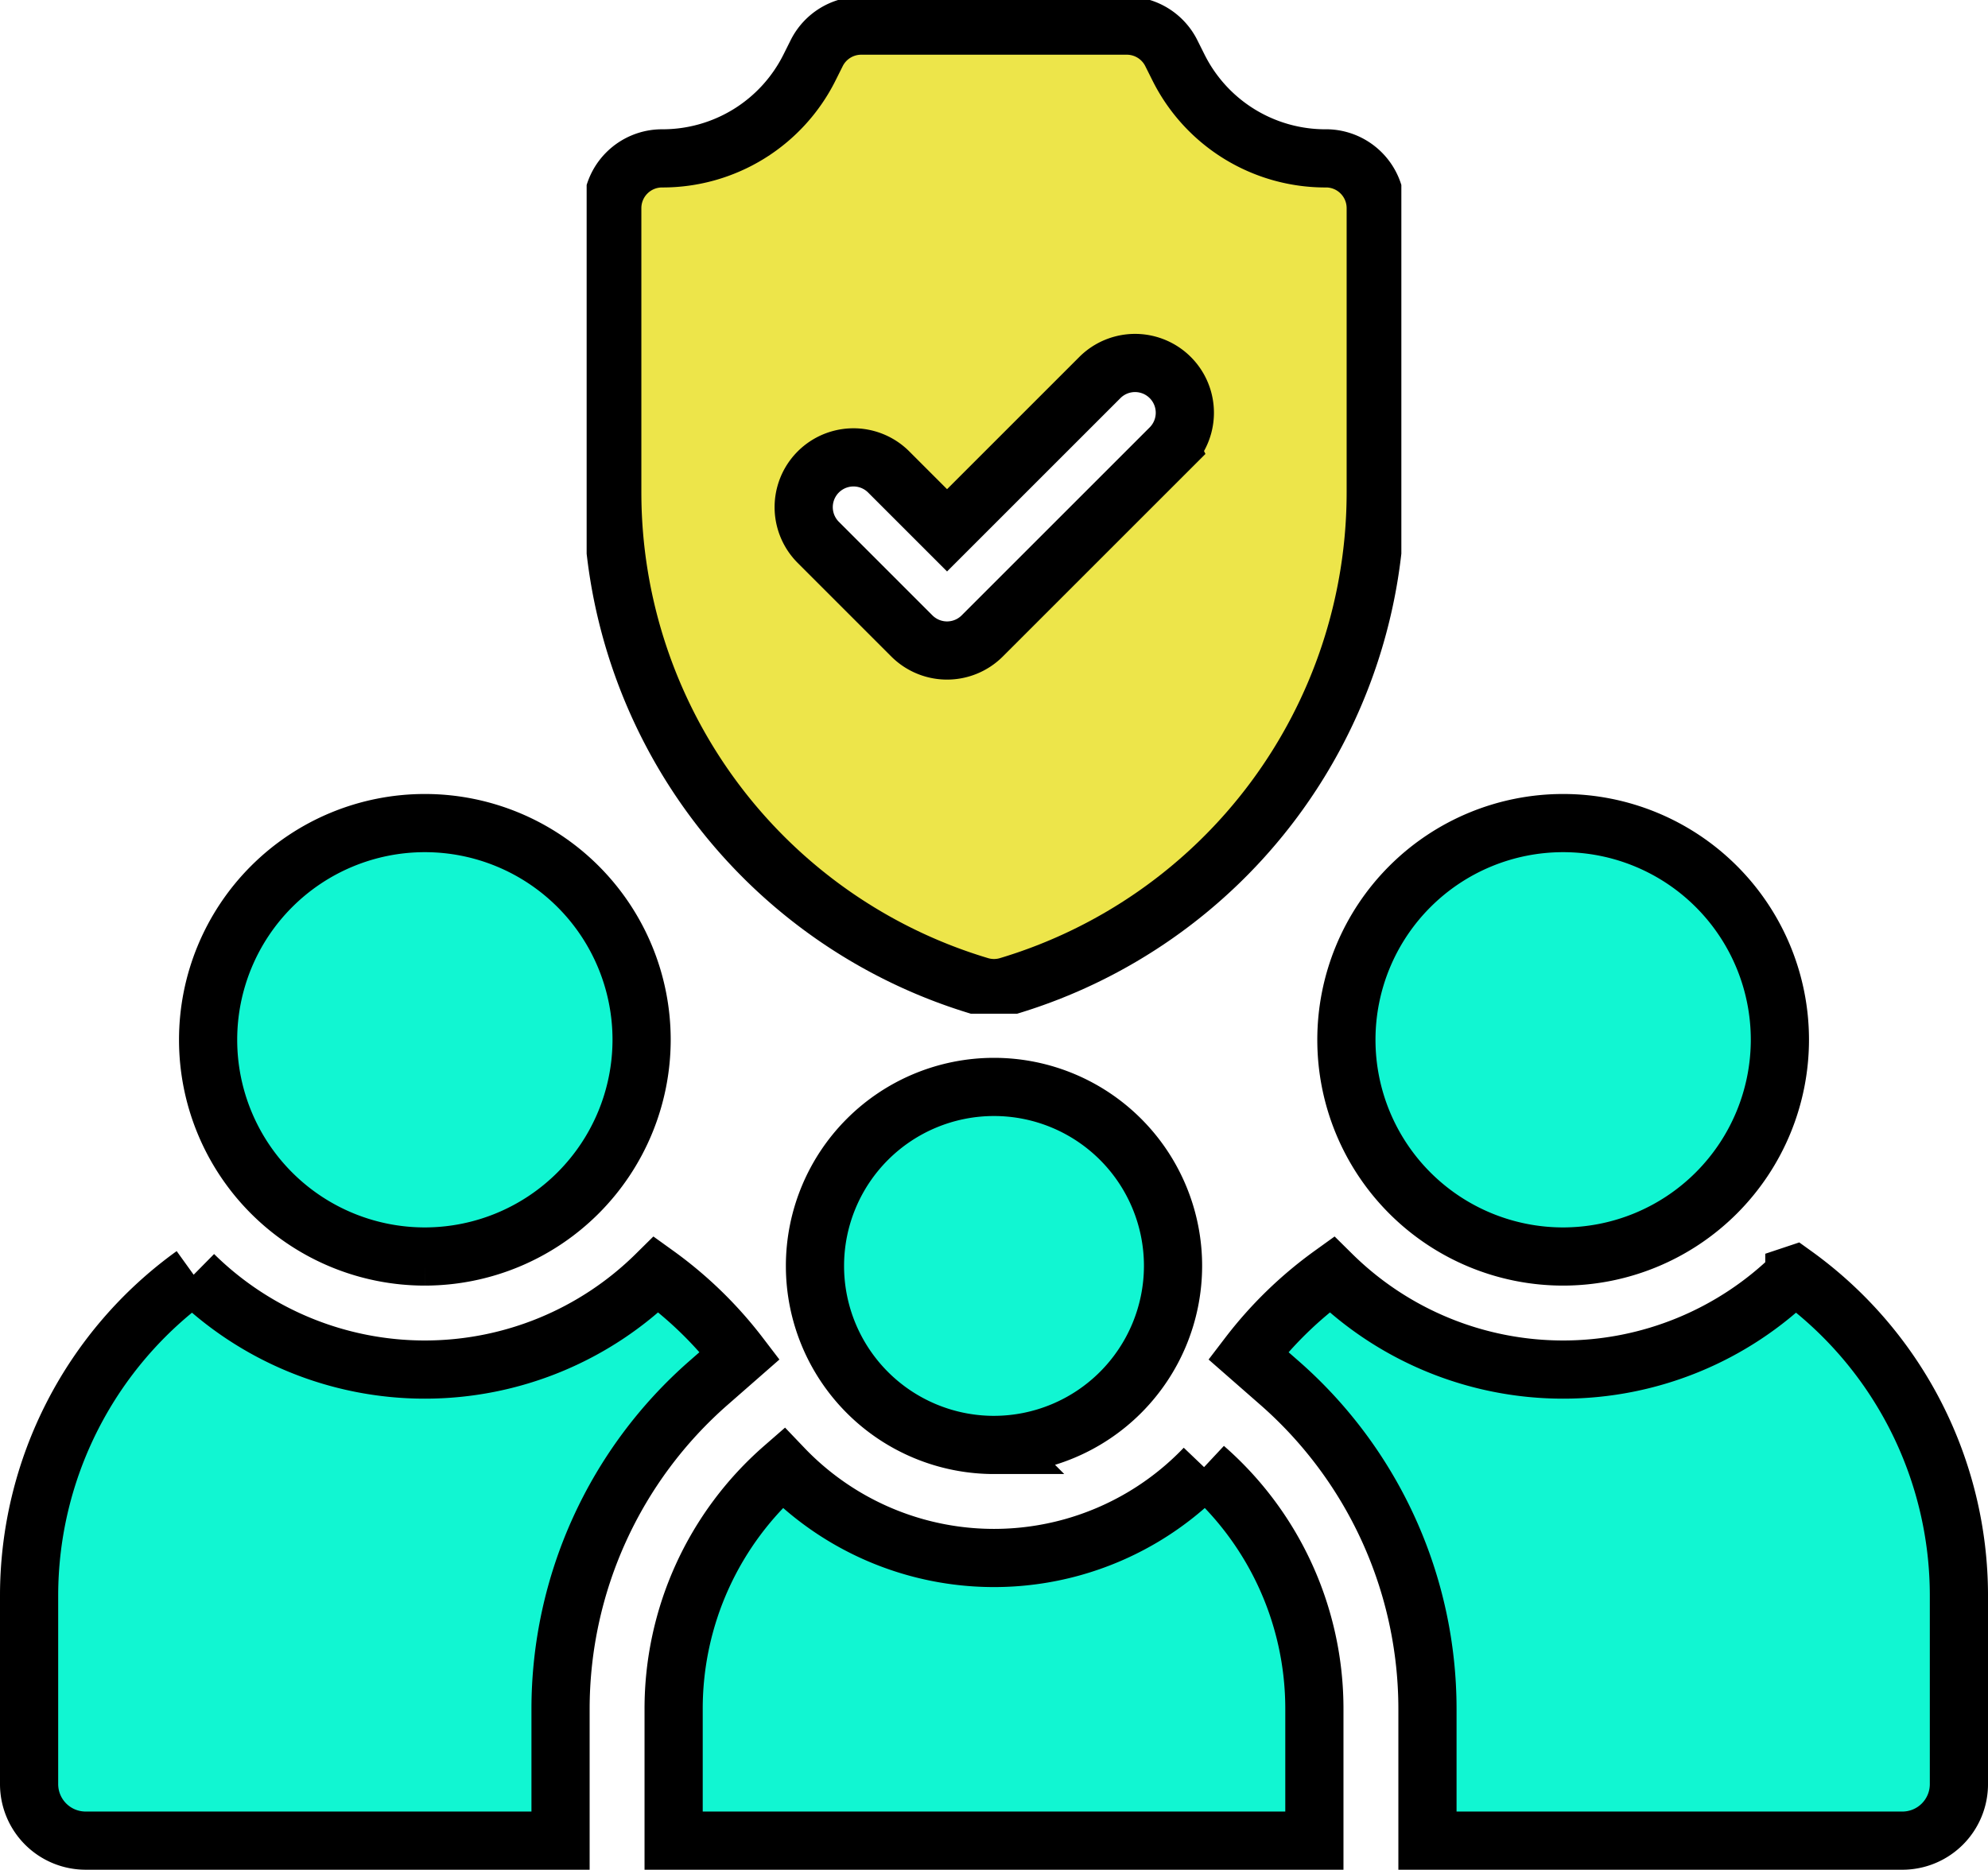 <svg xmlns="http://www.w3.org/2000/svg" xmlns:xlink="http://www.w3.org/1999/xlink" width="409.982" height="385.653" viewBox="0 0 409.982 385.653">
  <defs>
    <clipPath id="clip-path">
      <rect id="Rectangle_5" data-name="Rectangle 5" width="168.016" height="209.09" fill="none"/>
    </clipPath>
  </defs>
  <g id="Group_33" data-name="Group 33" transform="translate(-93 -77.329)">
    <g id="Group_18" data-name="Group 18" transform="translate(99 59)">
      <path id="Path_83" data-name="Path 83" d="M316.365,277.5a44.7,44.7,0,1,1,44.7-44.7A44.746,44.746,0,0,1,316.365,277.5Zm-234.747,0a44.7,44.7,0,1,1,44.7-44.7A44.746,44.746,0,0,1,81.617,277.5Zm282.427,3.758a67.889,67.889,0,0,1-95.419-.058,81.707,81.707,0,0,0-17.206,16.731l6.407,5.611a89.413,89.413,0,0,1,30.556,67.236v27.206h97.941a11.66,11.66,0,0,0,11.66-11.66V347.457a81.562,81.562,0,0,0-33.937-66.2Zm-330.107,0A81.562,81.562,0,0,0,0,347.457v38.865a11.66,11.66,0,0,0,11.66,11.66H109.6V370.776a89.413,89.413,0,0,1,30.556-67.236l6.407-5.611A81.707,81.707,0,0,0,129.357,281.2a67.889,67.889,0,0,1-95.419.058Zm208.524,39.826a60.1,60.1,0,0,1-86.94,0,65.917,65.917,0,0,0-22.6,49.693v27.206H265.062V370.776A65.917,65.917,0,0,0,242.461,321.083Zm-43.47-4.718a36.922,36.922,0,1,1,36.922-36.922A36.964,36.964,0,0,1,198.991,316.365Z" fill="#11f6d2" stroke="#000" stroke-width="12"/>
    </g>
    <g id="Group_20" data-name="Group 20" transform="translate(213.983 77.329)">
      <g id="Group_19" data-name="Group 19" clip-path="url(#clip-path)">
        <path id="Path_84" data-name="Path 84" d="M153.177,33.383a33.852,33.852,0,0,1-30.441-18.815l-1.445-2.891A10.269,10.269,0,0,0,112.107,6H57.344a10.269,10.269,0,0,0-9.185,5.677l-1.445,2.89A33.852,33.852,0,0,1,16.269,33.382,10.268,10.268,0,0,0,6,43.651v58.6A106.326,106.326,0,0,0,81.774,204.089a10.261,10.261,0,0,0,5.9,0,106.326,106.326,0,0,0,75.774-101.842v-58.6a10.268,10.268,0,0,0-10.267-10.269ZM121.029,93.16,82.3,131.884a10.266,10.266,0,0,1-14.518,0l0,0L48.422,112.522A10.269,10.269,0,0,1,62.944,98l12.1,12.1,31.464-31.463a10.268,10.268,0,1,1,14.61,14.432l-.09.09Z" transform="translate(-0.716 -0.716)" fill="#ede54a"/>
        <path id="Path_85" data-name="Path 85" d="M153.177,33.383a33.852,33.852,0,0,1-30.441-18.815l-1.445-2.891A10.269,10.269,0,0,0,112.107,6H57.344a10.269,10.269,0,0,0-9.185,5.677l-1.445,2.89A33.852,33.852,0,0,1,16.269,33.382,10.268,10.268,0,0,0,6,43.651v58.6A106.326,106.326,0,0,0,81.774,204.089a10.261,10.261,0,0,0,5.9,0,106.326,106.326,0,0,0,75.774-101.842v-58.6a10.268,10.268,0,0,0-10.267-10.269ZM121.029,93.16,82.3,131.884a10.266,10.266,0,0,1-14.518,0l0,0L48.422,112.522A10.269,10.269,0,0,1,62.944,98l12.1,12.1,31.464-31.463a10.268,10.268,0,1,1,14.61,14.432l-.09.09Z" transform="translate(-0.716 -0.716)" fill="none" stroke="#000" stroke-width="12"/>
      </g>
    </g>
  </g>
</svg>
